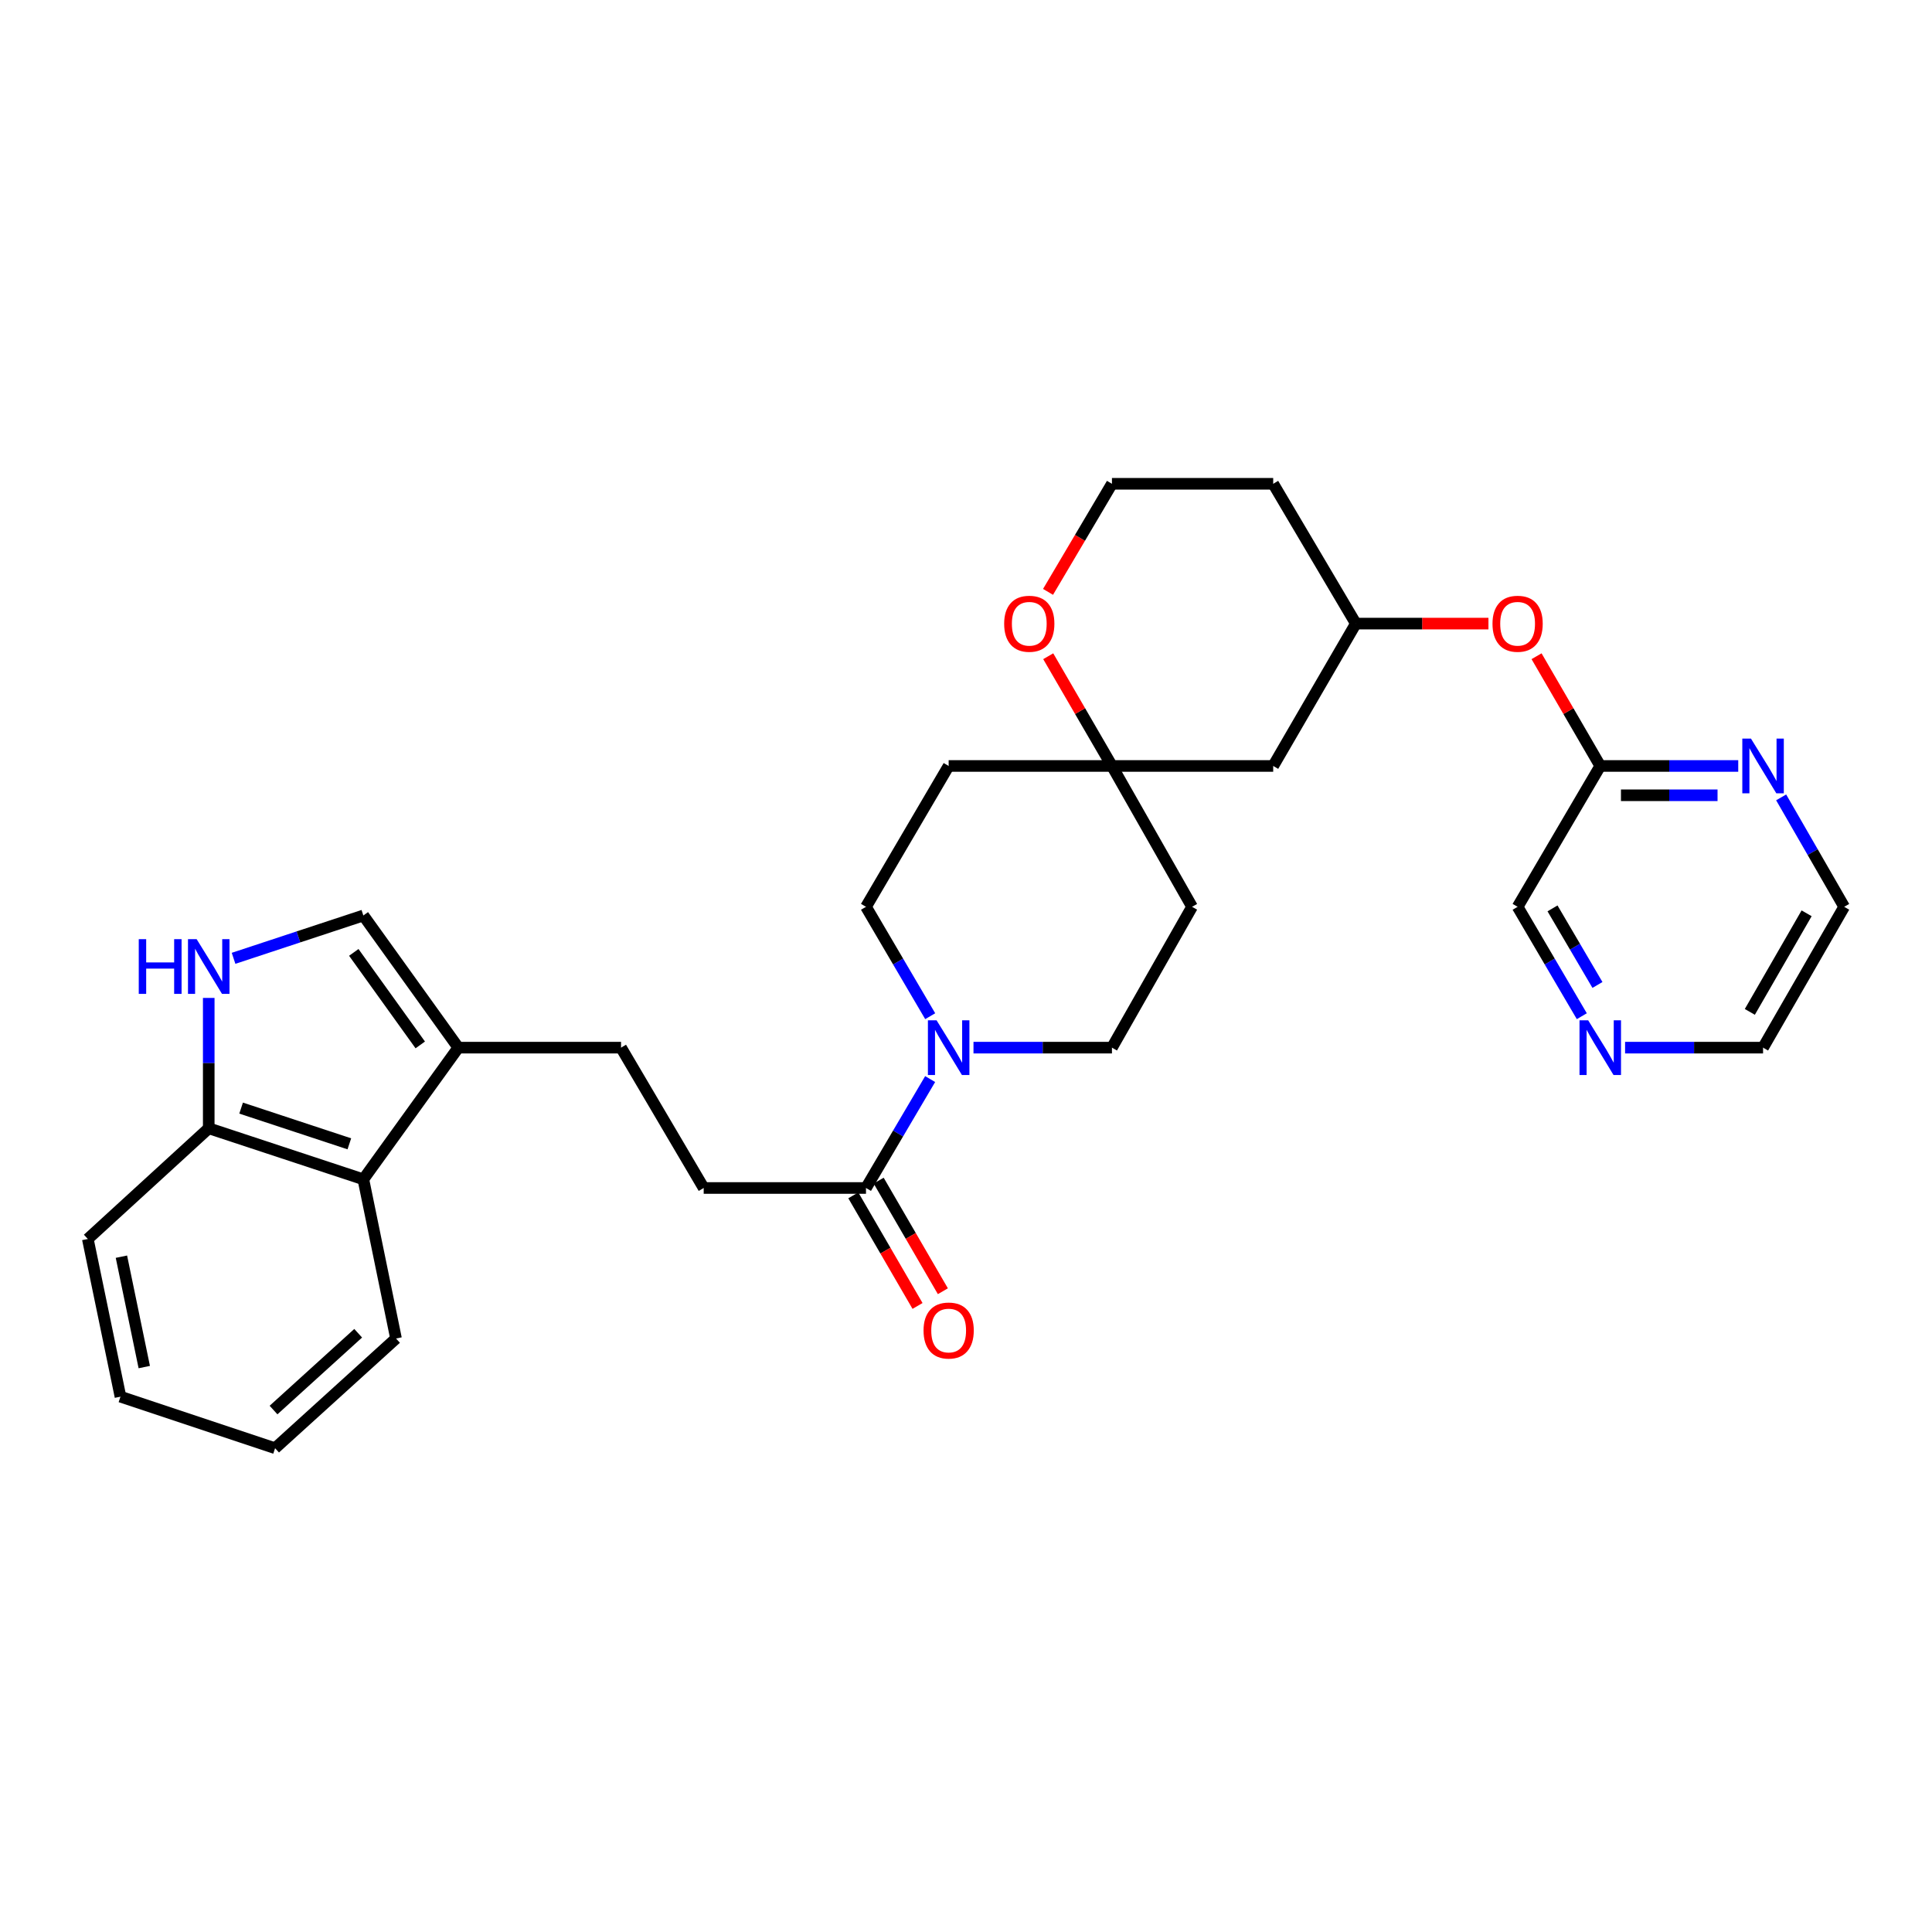 <?xml version='1.0' encoding='iso-8859-1'?>
<svg version='1.1' baseProfile='full'
              xmlns='http://www.w3.org/2000/svg'
                      xmlns:rdkit='http://www.rdkit.org/xml'
                      xmlns:xlink='http://www.w3.org/1999/xlink'
                  xml:space='preserve'
width='1000px' height='1000px' viewBox='0 0 1000 1000'>
<!-- END OF HEADER -->
<rect style='opacity:1.0;fill:#FFFFFF;stroke:none' width='1000' height='1000' x='0' y='0'> </rect>
<path class='bond-1' d='M 481.442,558.526 L 464.838,586.713' style='fill:none;fill-rule:evenodd;stroke:#0000FF;stroke-width:6px;stroke-linecap:butt;stroke-linejoin:miter;stroke-opacity:1' />
<path class='bond-1' d='M 464.838,586.713 L 448.234,614.901' style='fill:none;fill-rule:evenodd;stroke:#000000;stroke-width:6px;stroke-linecap:butt;stroke-linejoin:miter;stroke-opacity:1' />
<path class='bond-9' d='M 503.877,542.259 L 539.709,542.259' style='fill:none;fill-rule:evenodd;stroke:#0000FF;stroke-width:6px;stroke-linecap:butt;stroke-linejoin:miter;stroke-opacity:1' />
<path class='bond-9' d='M 539.709,542.259 L 575.541,542.259' style='fill:none;fill-rule:evenodd;stroke:#000000;stroke-width:6px;stroke-linecap:butt;stroke-linejoin:miter;stroke-opacity:1' />
<path class='bond-10' d='M 481.472,525.985 L 464.853,497.675' style='fill:none;fill-rule:evenodd;stroke:#0000FF;stroke-width:6px;stroke-linecap:butt;stroke-linejoin:miter;stroke-opacity:1' />
<path class='bond-10' d='M 464.853,497.675 L 448.234,469.364' style='fill:none;fill-rule:evenodd;stroke:#000000;stroke-width:6px;stroke-linecap:butt;stroke-linejoin:miter;stroke-opacity:1' />
<path class='bond-0' d='M 120.889,496.028 L 154.478,484.938' style='fill:none;fill-rule:evenodd;stroke:#0000FF;stroke-width:6px;stroke-linecap:butt;stroke-linejoin:miter;stroke-opacity:1' />
<path class='bond-0' d='M 154.478,484.938 L 188.067,473.848' style='fill:none;fill-rule:evenodd;stroke:#000000;stroke-width:6px;stroke-linecap:butt;stroke-linejoin:miter;stroke-opacity:1' />
<path class='bond-32' d='M 108.042,516.523 L 108.042,550.259' style='fill:none;fill-rule:evenodd;stroke:#0000FF;stroke-width:6px;stroke-linecap:butt;stroke-linejoin:miter;stroke-opacity:1' />
<path class='bond-32' d='M 108.042,550.259 L 108.042,583.995' style='fill:none;fill-rule:evenodd;stroke:#000000;stroke-width:6px;stroke-linecap:butt;stroke-linejoin:miter;stroke-opacity:1' />
<path class='bond-13' d='M 448.234,614.901 L 364.231,614.901' style='fill:none;fill-rule:evenodd;stroke:#000000;stroke-width:6px;stroke-linecap:butt;stroke-linejoin:miter;stroke-opacity:1' />
<path class='bond-17' d='M 441.675,618.709 L 458.294,647.332' style='fill:none;fill-rule:evenodd;stroke:#000000;stroke-width:6px;stroke-linecap:butt;stroke-linejoin:miter;stroke-opacity:1' />
<path class='bond-17' d='M 458.294,647.332 L 474.913,675.954' style='fill:none;fill-rule:evenodd;stroke:#FF0000;stroke-width:6px;stroke-linecap:butt;stroke-linejoin:miter;stroke-opacity:1' />
<path class='bond-17' d='M 454.794,611.092 L 471.413,639.714' style='fill:none;fill-rule:evenodd;stroke:#000000;stroke-width:6px;stroke-linecap:butt;stroke-linejoin:miter;stroke-opacity:1' />
<path class='bond-17' d='M 471.413,639.714 L 488.032,668.337' style='fill:none;fill-rule:evenodd;stroke:#FF0000;stroke-width:6px;stroke-linecap:butt;stroke-linejoin:miter;stroke-opacity:1' />
<path class='bond-2' d='M 237.22,542.259 L 321.45,542.259' style='fill:none;fill-rule:evenodd;stroke:#000000;stroke-width:6px;stroke-linecap:butt;stroke-linejoin:miter;stroke-opacity:1' />
<path class='bond-3' d='M 237.22,542.259 L 188.067,473.848' style='fill:none;fill-rule:evenodd;stroke:#000000;stroke-width:6px;stroke-linecap:butt;stroke-linejoin:miter;stroke-opacity:1' />
<path class='bond-3' d='M 217.526,540.849 L 183.119,492.961' style='fill:none;fill-rule:evenodd;stroke:#000000;stroke-width:6px;stroke-linecap:butt;stroke-linejoin:miter;stroke-opacity:1' />
<path class='bond-5' d='M 237.22,542.259 L 188.067,610.408' style='fill:none;fill-rule:evenodd;stroke:#000000;stroke-width:6px;stroke-linecap:butt;stroke-linejoin:miter;stroke-opacity:1' />
<path class='bond-4' d='M 575.541,396.461 L 491.024,396.461' style='fill:none;fill-rule:evenodd;stroke:#000000;stroke-width:6px;stroke-linecap:butt;stroke-linejoin:miter;stroke-opacity:1' />
<path class='bond-11' d='M 575.541,396.461 L 559.05,368.062' style='fill:none;fill-rule:evenodd;stroke:#000000;stroke-width:6px;stroke-linecap:butt;stroke-linejoin:miter;stroke-opacity:1' />
<path class='bond-11' d='M 559.05,368.062 L 542.56,339.664' style='fill:none;fill-rule:evenodd;stroke:#FF0000;stroke-width:6px;stroke-linecap:butt;stroke-linejoin:miter;stroke-opacity:1' />
<path class='bond-12' d='M 575.541,396.461 L 659.005,396.461' style='fill:none;fill-rule:evenodd;stroke:#000000;stroke-width:6px;stroke-linecap:butt;stroke-linejoin:miter;stroke-opacity:1' />
<path class='bond-30' d='M 575.541,396.461 L 617.016,469.364' style='fill:none;fill-rule:evenodd;stroke:#000000;stroke-width:6px;stroke-linecap:butt;stroke-linejoin:miter;stroke-opacity:1' />
<path class='bond-6' d='M 188.067,610.408 L 108.042,583.995' style='fill:none;fill-rule:evenodd;stroke:#000000;stroke-width:6px;stroke-linecap:butt;stroke-linejoin:miter;stroke-opacity:1' />
<path class='bond-6' d='M 180.818,592.04 L 124.801,573.551' style='fill:none;fill-rule:evenodd;stroke:#000000;stroke-width:6px;stroke-linecap:butt;stroke-linejoin:miter;stroke-opacity:1' />
<path class='bond-24' d='M 188.067,610.408 L 204.974,692.802' style='fill:none;fill-rule:evenodd;stroke:#000000;stroke-width:6px;stroke-linecap:butt;stroke-linejoin:miter;stroke-opacity:1' />
<path class='bond-27' d='M 108.042,583.995 L 45.455,641.289' style='fill:none;fill-rule:evenodd;stroke:#000000;stroke-width:6px;stroke-linecap:butt;stroke-linejoin:miter;stroke-opacity:1' />
<path class='bond-7' d='M 828.292,396.461 L 811.805,368.062' style='fill:none;fill-rule:evenodd;stroke:#000000;stroke-width:6px;stroke-linecap:butt;stroke-linejoin:miter;stroke-opacity:1' />
<path class='bond-7' d='M 811.805,368.062 L 795.317,339.664' style='fill:none;fill-rule:evenodd;stroke:#FF0000;stroke-width:6px;stroke-linecap:butt;stroke-linejoin:miter;stroke-opacity:1' />
<path class='bond-8' d='M 828.292,396.461 L 864.001,396.461' style='fill:none;fill-rule:evenodd;stroke:#000000;stroke-width:6px;stroke-linecap:butt;stroke-linejoin:miter;stroke-opacity:1' />
<path class='bond-8' d='M 864.001,396.461 L 899.71,396.461' style='fill:none;fill-rule:evenodd;stroke:#0000FF;stroke-width:6px;stroke-linecap:butt;stroke-linejoin:miter;stroke-opacity:1' />
<path class='bond-8' d='M 839.005,411.631 L 864.001,411.631' style='fill:none;fill-rule:evenodd;stroke:#000000;stroke-width:6px;stroke-linecap:butt;stroke-linejoin:miter;stroke-opacity:1' />
<path class='bond-8' d='M 864.001,411.631 L 888.997,411.631' style='fill:none;fill-rule:evenodd;stroke:#0000FF;stroke-width:6px;stroke-linecap:butt;stroke-linejoin:miter;stroke-opacity:1' />
<path class='bond-23' d='M 828.292,396.461 L 785.511,469.364' style='fill:none;fill-rule:evenodd;stroke:#000000;stroke-width:6px;stroke-linecap:butt;stroke-linejoin:miter;stroke-opacity:1' />
<path class='bond-25' d='M 921.923,412.724 L 938.234,441.044' style='fill:none;fill-rule:evenodd;stroke:#0000FF;stroke-width:6px;stroke-linecap:butt;stroke-linejoin:miter;stroke-opacity:1' />
<path class='bond-25' d='M 938.234,441.044 L 954.545,469.364' style='fill:none;fill-rule:evenodd;stroke:#000000;stroke-width:6px;stroke-linecap:butt;stroke-linejoin:miter;stroke-opacity:1' />
<path class='bond-16' d='M 575.541,542.259 L 617.016,469.364' style='fill:none;fill-rule:evenodd;stroke:#000000;stroke-width:6px;stroke-linecap:butt;stroke-linejoin:miter;stroke-opacity:1' />
<path class='bond-15' d='M 448.234,469.364 L 491.024,396.461' style='fill:none;fill-rule:evenodd;stroke:#000000;stroke-width:6px;stroke-linecap:butt;stroke-linejoin:miter;stroke-opacity:1' />
<path class='bond-21' d='M 542.462,306.352 L 559.002,278.381' style='fill:none;fill-rule:evenodd;stroke:#FF0000;stroke-width:6px;stroke-linecap:butt;stroke-linejoin:miter;stroke-opacity:1' />
<path class='bond-21' d='M 559.002,278.381 L 575.541,250.41' style='fill:none;fill-rule:evenodd;stroke:#000000;stroke-width:6px;stroke-linecap:butt;stroke-linejoin:miter;stroke-opacity:1' />
<path class='bond-20' d='M 659.005,396.461 L 701.786,322.773' style='fill:none;fill-rule:evenodd;stroke:#000000;stroke-width:6px;stroke-linecap:butt;stroke-linejoin:miter;stroke-opacity:1' />
<path class='bond-14' d='M 364.231,614.901 L 321.45,542.259' style='fill:none;fill-rule:evenodd;stroke:#000000;stroke-width:6px;stroke-linecap:butt;stroke-linejoin:miter;stroke-opacity:1' />
<path class='bond-18' d='M 770.418,322.773 L 736.102,322.773' style='fill:none;fill-rule:evenodd;stroke:#FF0000;stroke-width:6px;stroke-linecap:butt;stroke-linejoin:miter;stroke-opacity:1' />
<path class='bond-18' d='M 736.102,322.773 L 701.786,322.773' style='fill:none;fill-rule:evenodd;stroke:#000000;stroke-width:6px;stroke-linecap:butt;stroke-linejoin:miter;stroke-opacity:1' />
<path class='bond-19' d='M 818.742,525.986 L 802.126,497.675' style='fill:none;fill-rule:evenodd;stroke:#0000FF;stroke-width:6px;stroke-linecap:butt;stroke-linejoin:miter;stroke-opacity:1' />
<path class='bond-19' d='M 802.126,497.675 L 785.511,469.364' style='fill:none;fill-rule:evenodd;stroke:#000000;stroke-width:6px;stroke-linecap:butt;stroke-linejoin:miter;stroke-opacity:1' />
<path class='bond-19' d='M 826.841,509.814 L 815.21,489.996' style='fill:none;fill-rule:evenodd;stroke:#0000FF;stroke-width:6px;stroke-linecap:butt;stroke-linejoin:miter;stroke-opacity:1' />
<path class='bond-19' d='M 815.21,489.996 L 803.579,470.178' style='fill:none;fill-rule:evenodd;stroke:#000000;stroke-width:6px;stroke-linecap:butt;stroke-linejoin:miter;stroke-opacity:1' />
<path class='bond-26' d='M 841.139,542.259 L 876.848,542.259' style='fill:none;fill-rule:evenodd;stroke:#0000FF;stroke-width:6px;stroke-linecap:butt;stroke-linejoin:miter;stroke-opacity:1' />
<path class='bond-26' d='M 876.848,542.259 L 912.557,542.259' style='fill:none;fill-rule:evenodd;stroke:#000000;stroke-width:6px;stroke-linecap:butt;stroke-linejoin:miter;stroke-opacity:1' />
<path class='bond-22' d='M 701.786,322.773 L 659.005,250.41' style='fill:none;fill-rule:evenodd;stroke:#000000;stroke-width:6px;stroke-linecap:butt;stroke-linejoin:miter;stroke-opacity:1' />
<path class='bond-31' d='M 575.541,250.41 L 659.005,250.41' style='fill:none;fill-rule:evenodd;stroke:#000000;stroke-width:6px;stroke-linecap:butt;stroke-linejoin:miter;stroke-opacity:1' />
<path class='bond-28' d='M 204.974,692.802 L 142.386,749.59' style='fill:none;fill-rule:evenodd;stroke:#000000;stroke-width:6px;stroke-linecap:butt;stroke-linejoin:miter;stroke-opacity:1' />
<path class='bond-28' d='M 185.391,690.085 L 141.58,729.837' style='fill:none;fill-rule:evenodd;stroke:#000000;stroke-width:6px;stroke-linecap:butt;stroke-linejoin:miter;stroke-opacity:1' />
<path class='bond-34' d='M 954.545,469.364 L 912.557,542.259' style='fill:none;fill-rule:evenodd;stroke:#000000;stroke-width:6px;stroke-linecap:butt;stroke-linejoin:miter;stroke-opacity:1' />
<path class='bond-34' d='M 935.101,472.726 L 905.709,523.752' style='fill:none;fill-rule:evenodd;stroke:#000000;stroke-width:6px;stroke-linecap:butt;stroke-linejoin:miter;stroke-opacity:1' />
<path class='bond-33' d='M 45.455,641.289 L 62.353,722.915' style='fill:none;fill-rule:evenodd;stroke:#000000;stroke-width:6px;stroke-linecap:butt;stroke-linejoin:miter;stroke-opacity:1' />
<path class='bond-33' d='M 62.845,650.458 L 74.674,707.596' style='fill:none;fill-rule:evenodd;stroke:#000000;stroke-width:6px;stroke-linecap:butt;stroke-linejoin:miter;stroke-opacity:1' />
<path class='bond-29' d='M 142.386,749.59 L 62.353,722.915' style='fill:none;fill-rule:evenodd;stroke:#000000;stroke-width:6px;stroke-linecap:butt;stroke-linejoin:miter;stroke-opacity:1' />
<path  class='atom-0' d='M 484.764 528.099
L 494.044 543.099
Q 494.964 544.579, 496.444 547.259
Q 497.924 549.939, 498.004 550.099
L 498.004 528.099
L 501.764 528.099
L 501.764 556.419
L 497.884 556.419
L 487.924 540.019
Q 486.764 538.099, 485.524 535.899
Q 484.324 533.699, 483.964 533.019
L 483.964 556.419
L 480.284 556.419
L 480.284 528.099
L 484.764 528.099
' fill='#0000FF'/>
<path  class='atom-1' d='M 71.822 486.11
L 75.662 486.11
L 75.662 498.15
L 90.142 498.15
L 90.142 486.11
L 93.982 486.11
L 93.982 514.43
L 90.142 514.43
L 90.142 501.35
L 75.662 501.35
L 75.662 514.43
L 71.822 514.43
L 71.822 486.11
' fill='#0000FF'/>
<path  class='atom-1' d='M 101.782 486.11
L 111.062 501.11
Q 111.982 502.59, 113.462 505.27
Q 114.942 507.95, 115.022 508.11
L 115.022 486.11
L 118.782 486.11
L 118.782 514.43
L 114.902 514.43
L 104.942 498.03
Q 103.782 496.11, 102.542 493.91
Q 101.342 491.71, 100.982 491.03
L 100.982 514.43
L 97.302 514.43
L 97.302 486.11
L 101.782 486.11
' fill='#0000FF'/>
<path  class='atom-9' d='M 906.297 382.301
L 915.577 397.301
Q 916.497 398.781, 917.977 401.461
Q 919.457 404.141, 919.537 404.301
L 919.537 382.301
L 923.297 382.301
L 923.297 410.621
L 919.417 410.621
L 909.457 394.221
Q 908.297 392.301, 907.057 390.101
Q 905.857 387.901, 905.497 387.221
L 905.497 410.621
L 901.817 410.621
L 901.817 382.301
L 906.297 382.301
' fill='#0000FF'/>
<path  class='atom-12' d='M 519.752 322.853
Q 519.752 316.053, 523.112 312.253
Q 526.472 308.453, 532.752 308.453
Q 539.032 308.453, 542.392 312.253
Q 545.752 316.053, 545.752 322.853
Q 545.752 329.733, 542.352 333.653
Q 538.952 337.533, 532.752 337.533
Q 526.512 337.533, 523.112 333.653
Q 519.752 329.773, 519.752 322.853
M 532.752 334.333
Q 537.072 334.333, 539.392 331.453
Q 541.752 328.533, 541.752 322.853
Q 541.752 317.293, 539.392 314.493
Q 537.072 311.653, 532.752 311.653
Q 528.432 311.653, 526.072 314.453
Q 523.752 317.253, 523.752 322.853
Q 523.752 328.573, 526.072 331.453
Q 528.432 334.333, 532.752 334.333
' fill='#FF0000'/>
<path  class='atom-18' d='M 478.024 688.676
Q 478.024 681.876, 481.384 678.076
Q 484.744 674.276, 491.024 674.276
Q 497.304 674.276, 500.664 678.076
Q 504.024 681.876, 504.024 688.676
Q 504.024 695.556, 500.624 699.476
Q 497.224 703.356, 491.024 703.356
Q 484.784 703.356, 481.384 699.476
Q 478.024 695.596, 478.024 688.676
M 491.024 700.156
Q 495.344 700.156, 497.664 697.276
Q 500.024 694.356, 500.024 688.676
Q 500.024 683.116, 497.664 680.316
Q 495.344 677.476, 491.024 677.476
Q 486.704 677.476, 484.344 680.276
Q 482.024 683.076, 482.024 688.676
Q 482.024 694.396, 484.344 697.276
Q 486.704 700.156, 491.024 700.156
' fill='#FF0000'/>
<path  class='atom-19' d='M 772.511 322.853
Q 772.511 316.053, 775.871 312.253
Q 779.231 308.453, 785.511 308.453
Q 791.791 308.453, 795.151 312.253
Q 798.511 316.053, 798.511 322.853
Q 798.511 329.733, 795.111 333.653
Q 791.711 337.533, 785.511 337.533
Q 779.271 337.533, 775.871 333.653
Q 772.511 329.773, 772.511 322.853
M 785.511 334.333
Q 789.831 334.333, 792.151 331.453
Q 794.511 328.533, 794.511 322.853
Q 794.511 317.293, 792.151 314.493
Q 789.831 311.653, 785.511 311.653
Q 781.191 311.653, 778.831 314.453
Q 776.511 317.253, 776.511 322.853
Q 776.511 328.573, 778.831 331.453
Q 781.191 334.333, 785.511 334.333
' fill='#FF0000'/>
<path  class='atom-20' d='M 822.032 528.099
L 831.312 543.099
Q 832.232 544.579, 833.712 547.259
Q 835.192 549.939, 835.272 550.099
L 835.272 528.099
L 839.032 528.099
L 839.032 556.419
L 835.152 556.419
L 825.192 540.019
Q 824.032 538.099, 822.792 535.899
Q 821.592 533.699, 821.232 533.019
L 821.232 556.419
L 817.552 556.419
L 817.552 528.099
L 822.032 528.099
' fill='#0000FF'/>
</svg>
